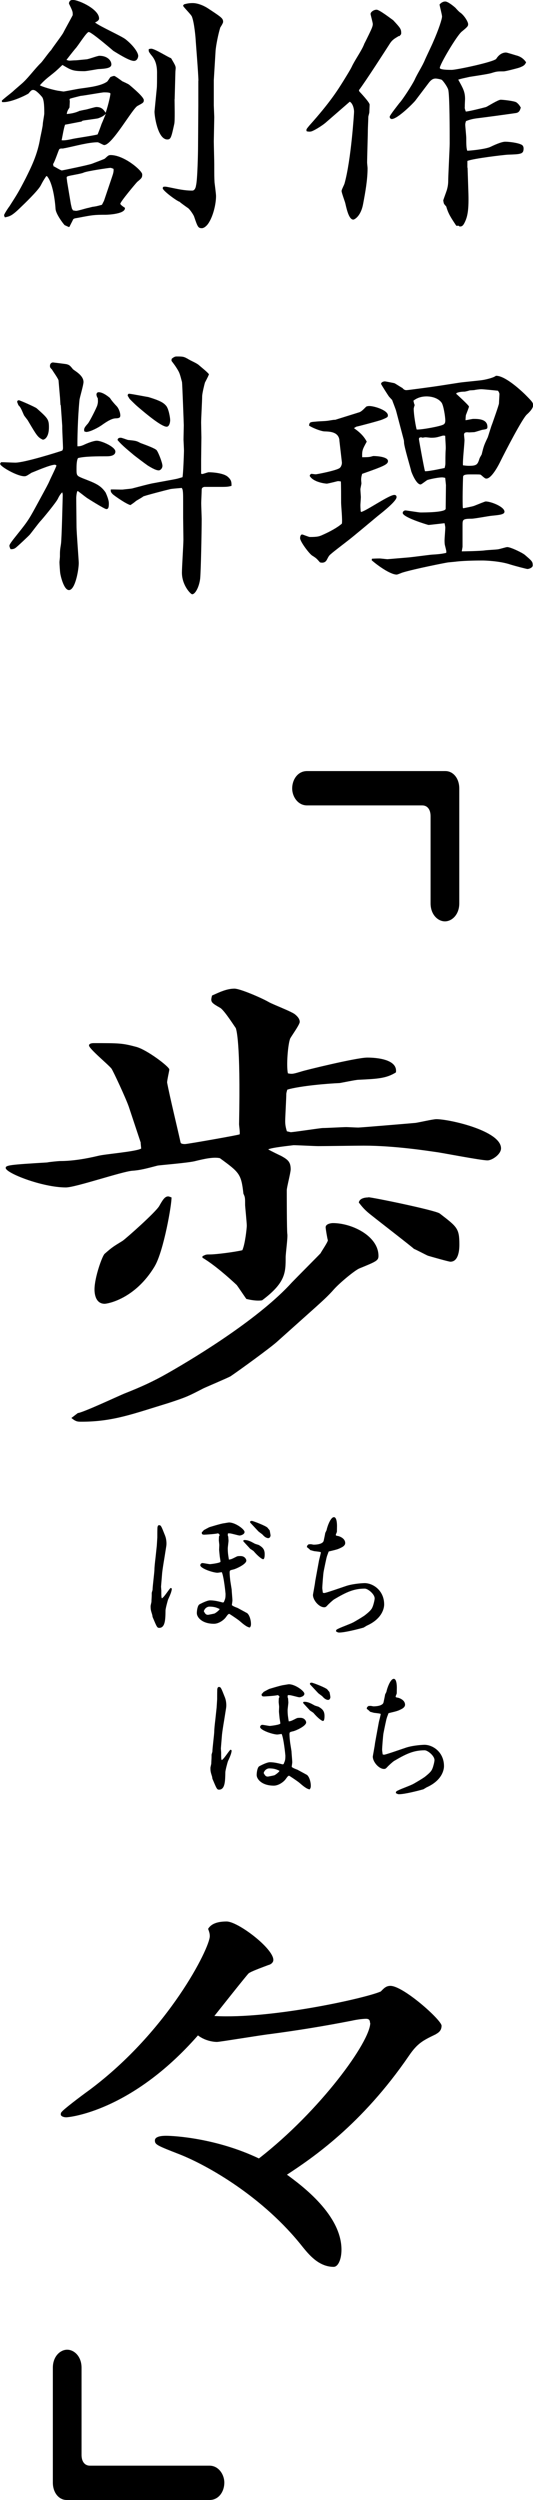 <?xml version="1.0" encoding="UTF-8"?>
<svg id="_レイヤー_2" data-name="レイヤー 2" xmlns="http://www.w3.org/2000/svg" viewBox="0 0 57.19 267.97">
  <g id="_デザイン" data-name="デザイン">
    <g>
      <g>
        <path d="M5.72,17.81c.16,.05,.78,.46,.92,.46,.03,0,2.83-.57,3.26-.73,.05-.03,1.32-.49,1.35-.54,.35-.32,.4-.38,.62-.38,1.45,0,3.39,1.67,3.39,2.07,0,.35-.05,.4-.54,.81-.16,.16-1.81,2.13-1.81,2.34,0,.11,.4,.38,.49,.43,.11,.67-1.83,.75-2.05,.75-1.27,0-1.43,.03-2.94,.32-.48,.08-.54,.08-.62,.3-.05,.11-.3,.57-.32,.65l-.08,.05-.46-.21c-.22-.24-.92-1.19-.97-1.72-.05-.89-.3-2.83-.92-3.53h-.08c-.32,.49-.35,.54-.59,1-.3,.57-1.81,2.02-2.18,2.37-.94,.92-1.16,.94-1.67,1.05-.03-.08-.08-.16-.08-.24,0-.11,.48-.84,.57-.94,.86-1.35,.97-1.51,1.75-3.02,.59-1.19,1.27-2.53,1.56-4.34,.05-.24,.27-1.24,.27-1.43s.16-1,.16-1.16c0-.54,0-1.48-.24-1.78-.19-.22-.65-.75-.94-.75-.16,0-.22,.03-.51,.38-.08,.08-1.89,1.02-2.83,.92-.03-.05-.03-.08-.03-.14,0-.08,1.05-.86,1.24-1.05,.16-.16,.97-.83,1.1-.97,.57-.54,1.29-1.51,1.86-2.05,.19-.19,.89-1.19,1.08-1.35,.19-.32,1.19-1.62,1.32-1.89s.84-1.54,1-1.86v-.16c0-.22-.03-.32-.4-1.08,0-.24,.16-.4,.4-.4,.65,0,2.83,1,2.83,1.99,0,.22-.27,.35-.43,.43,.46,.4,2.91,1.48,3.31,1.83,.92,.75,1.32,1.45,1.32,1.75,0,.16-.11,.54-.46,.54-.46,0-1.51-.65-2.21-1.08-.46-.4-2.37-2.02-2.64-2.02-.24,0-1.19,1.56-1.45,1.8-.19,.24-.27,.32-.94,1.19,.08,.03,.24,.08,.3,.08,.11,0,.48-.03,.51-.03,.32,0,.43-.03,1.32-.11,.22,0,1.19-.38,1.4-.38,.86,0,1.29,.51,1.29,.92s-.59,.46-1.43,.51c-.22,.03-1.24,.22-1.45,.22-1.27,0-1.43-.11-2.37-.67-.73,.7-.81,.75-1.32,1.16-.59,.46-.86,.75-1.1,1.02,.24,.16,1.37,.49,1.97,.59,.08,0,.48,.08,.59,.08,.51-.08,1.4-.27,1.78-.32,1-.14,2.18-.27,2.86-.73,.08-.05,.32-.46,.38-.51,.22-.08,.3-.11,.4-.11,.08,0,.57,.35,.86,.57,.11,.05,.67,.3,.75,.38,.48,.4,1.56,1.32,1.56,1.64,0,.27-.08,.3-.67,.62-.54,.27-2.72,4.2-3.58,4.2-.11,0-.59-.3-.7-.3-1,0-2.51,.43-3.47,.62-.08,0-.22,.05-.27,.05-.13,0-.32-.03-.4,.11-.08,.14-.48,1.35-.65,1.56l.05,.19Zm2.99-4.77c-.08,0-1.64,.32-1.72,.32-.13,.24-.32,1.45-.38,1.67,.3,.05,.78-.05,1.27-.16,.4-.08,2.24-.35,2.59-.46,.08-.16,.38-.97,.43-1.13,.08-.16,.35-.84,.46-1.1q-.27,.32-.86,.51c-.11,.03-1.48,.21-1.62,.24l-.16,.11Zm-.89,9.51c.05,0,.24,.05,.35,.05,.22,0,1.13-.3,1.32-.32l.43-.11c.38-.05,.4-.05,1.02-.22l.22-.43,.89-2.64c.11-.32,.16-.54,.13-.78-.05-.03-.27-.11-.32-.11-.19,0-2.53,.35-2.88,.51-.24,.13-1.48,.3-1.72,.4-.08,.03-.11,.08-.11,.16,0,.03,.05,.32,.05,.4l.4,2.4,.11,.48,.11,.19Zm.75-10.67c.19-.05,.51-.11,.67-.14,.16-.03,.94-.27,1.1-.27,.59,0,.78,.3,1,.62,.32-.97,.51-1.91,.51-2.05s-.46-.14-.7-.14c-.19,0-2.13,.35-2.51,.38-.13,.03-1.08,.27-1.13,.3l-.05,.08c0,.05,.03,.13,.03,.21s-.03,.54-.03,.65c-.19,.3-.24,.38-.3,.7,.4-.03,.92-.11,1.4-.35Zm10.16-1.24c0,.43,.05,2.32-.03,2.64-.32,1.48-.38,1.67-.75,1.67-1.05,0-1.4-2.67-1.37-3.02l.24-2.45c.03-.19,.03-1.02,.03-1.54,.03-1.24-.35-1.72-.67-2.1-.22-.3-.24-.32-.22-.57,.08-.03,.19-.05,.27-.05,.38,0,1.81,.92,2.13,1.02,.46,.78,.49,.86,.49,1.08,0,.05-.03,.32-.03,.38l-.08,2.94Zm2.56-1.99c0-.7-.3-4.31-.3-4.47,0-.03-.13-1.72-.4-2.4-.08-.22-.94-1.05-.94-1.16,0-.05,.03-.08,.11-.16,.22-.05,.43-.13,.92-.13,.62,0,1.32,.35,1.67,.59,1.43,.94,1.59,1.05,1.59,1.43,0,.11-.19,.43-.3,.59-.22,.67-.48,2.02-.51,2.53l-.19,3.12v2.72l.05,1.24-.05,2.59c0,.4,.05,2.13,.05,2.48,0,1.19,0,1.4,.03,1.94,.03,.24,.16,1.24,.16,1.45,0,.89-.32,2.21-.84,2.96-.27,.38-.54,.49-.67,.49-.4,0-.46-.11-.84-1.24-.05-.16-.4-.7-.62-.89-.16-.11-.84-.59-.94-.7-.3-.08-1.81-1.19-1.81-1.45,0-.05,0-.08,.08-.16,.22-.03,.3,0,.48,.03,1.08,.22,1.75,.38,2.61,.38,.27,0,.38-.35,.4-.54,.16-.57,.22-3.61,.22-4.2,0-.67,.03-3.74,.03-4.36v-2.67Z"/>
        <path d="M42.76,3.88c-.4,.24-.67,.38-.94,.81-.4,.62-2.56,3.99-3.31,4.98l.05,.14c.05,.05,1.1,1.16,1.1,1.4,0,.13-.03,.7-.03,.83,0,.08-.11,.4-.11,.49,0,.22-.05,1.19-.05,1.4,0,.54-.08,2.99-.08,3.5,0,.08,.05,.51,.05,.59,0,1.24-.24,2.59-.48,3.85-.22,1.21-.84,1.64-1.05,1.67-.46,0-.7-1.05-.86-1.75-.05-.21-.4-1.13-.4-1.32,0-.14,.3-.7,.32-.81,.7-2.51,1.02-7.52,1.02-7.68,0-.32-.13-.89-.46-1.08l-2.51,2.18c-.32,.3-1.19,.86-1.59,1-.11,.03-.22,.05-.51,0l-.03-.05c-.05-.16,.03-.24,.3-.57,2.24-2.5,3.04-3.8,3.66-4.79,.3-.49,.75-1.21,.89-1.51,.3-.65,.94-1.56,1.24-2.21,.03-.08,.08-.16,.11-.27,.03-.03,.43-.86,.51-1.02,.3-.62,.4-.86,.4-1.08,0-.16-.24-1-.24-1.08,0-.22,.35-.46,.65-.46s1.59,1,1.78,1.13c.78,.84,.86,.94,.86,1.4,0,.11-.08,.19-.19,.3h-.11Zm7.41,14.09l.08,2.45c.08,2.13-.08,2.86-.46,3.56-.16,.27-.27,.3-.48,.3l-.08-.08h-.27c-.59-.89-.86-1.29-1.08-2.07-.08-.08-.22-.24-.24-.3-.03-.05-.05-.16-.08-.35,.05-.19,.35-.97,.4-1.16,.11-.4,.13-.7,.13-.84,0-.67,.16-3.53,.16-4.12,0-1.16,0-5.23-.16-5.76-.11-.35-.57-.97-.7-1.05-.11-.05-.48-.13-.65-.13-.19,0-.43,.05-.75,.48l-1.43,1.89c-.24,.3-1.91,1.97-2.53,1.97-.11,0-.22-.11-.22-.24,0-.16,.97-1.37,1.05-1.48,.3-.3,1.37-1.94,1.64-2.51,.27-.62,.86-1.51,1.1-2.13,.08-.19,.81-1.72,.86-1.86,.62-1.4,.97-2.5,.97-2.77,0-.19-.24-1.08-.27-1.29,.13-.13,.32-.32,.62-.32s.97,.57,1.08,.67c.24,.27,.35,.38,.48,.49,.43,.27,.89,1,.89,1.27,0,.22-.08,.3-.7,.81-.54,.46-2.34,3.5-2.34,3.88,0,.21,.97,.21,1.27,.21,.54,0,4.58-.86,4.79-1.19,.24-.38,.59-.67,1.05-.67,.11,0,.94,.27,1.13,.32,.11,.03,.65,.16,1.02,.73-.13,.27-.22,.38-.73,.57-.24,.08-1.48,.4-1.67,.4-.67,0-.75,0-1.35,.19-.35,.11-2.21,.38-2.32,.4-.19,.05-1.05,.22-1.21,.3,.51,.92,.73,1.29,.73,2.07,0,.05-.03,.54-.03,.86-.03,.14,.05,.3,.11,.49,.4-.03,1.78-.38,2.18-.49,.13-.05,1.29-.78,1.56-.78s1.43,.13,1.67,.27c.24,.16,.38,.38,.49,.57-.08,.27-.16,.54-.54,.59-1.32,.19-3.1,.43-3.99,.54-.75,.08-1.08,.22-1.35,.32-.08,.24-.08,.32-.08,.4,0,.14,.11,1.21,.11,1.43,0,.57,0,1.1,.11,1.35,.81-.05,2.1-.22,2.51-.43,.27-.13,1.13-.54,1.56-.54s1.35,.11,1.75,.32c.16,.08,.22,.24,.22,.4,0,.62-.3,.62-1.72,.67-.46,.03-3.64,.4-4.31,.67v.73Z"/>
        <path d="M6.49,43.44l-.05-.81c-.03-.35-.11-1.24-.16-1.86-.05-.22-.62-1-.7-1.16-.16-.16-.22-.22-.22-.38,0-.32,.24-.38,.32-.38,.03,0,1.35,.16,1.48,.19,.27,.08,.35,.13,.67,.54,.27,.22,1.13,.67,1.13,1.37,0,.32-.4,1.64-.43,1.91-.19,1.89-.24,4.42-.22,4.98,.24,0,.38-.03,.65-.14,.38-.19,1.08-.46,1.43-.46,.49,0,1.99,.65,1.99,1.16s-.73,.51-.97,.51c-.92,0-2.34,0-3.04,.19-.16,.27-.16,.84-.16,1.24,0,.65,.05,.67,.7,.94,1.32,.51,1.89,.73,2.42,1.51,.05,.11,.35,.75,.35,1.16,0,.43-.05,.62-.27,.62-.19,0-1.94-1.1-2.1-1.21-.16-.11-.94-.73-.97-.73-.11,0-.16,.62-.16,.73,0,.49,.03,2.64,.03,3.07,0,.62,.24,3.61,.24,3.91,0,.75-.38,2.91-1.05,2.91-.59,0-.94-1.72-.94-1.83-.03-.19-.08-1-.08-1.16,0-.08,.05-.51,.05-.59,0-.59,0-.67,.11-1.35,.08-.38,.19-5.17,.19-5.23s0-.14-.05-.32q-.24,.21-.46,.67c-.16,.38-1.7,2.24-1.91,2.45-.19,.21-.94,1.21-1.1,1.4-.05,.08-1.4,1.35-1.56,1.45-.16,.11-.3,.13-.51,.13-.03-.05-.13-.24-.13-.38,0-.19,.57-.86,.89-1.27,1.19-1.48,1.27-1.67,2.24-3.45,.89-1.64,1-1.83,1.19-2.26,.11-.27,.67-1.37,.73-1.62-.08-.05-.13-.08-.16-.08-.51,0-2.21,.75-2.51,.86-.51,.32-.57,.38-.78,.38-.78,0-2.59-1.05-2.59-1.32,0-.08,.05-.13,.11-.19,.24,0,1.29,.05,1.51,.05,1,0,4.58-1.13,5.04-1.29,.05-.11,.08-.16,.08-.27,0-.32-.08-1.8-.08-2.1v-.27l-.16-2.26Zm-4.63-.46c.05-.05,.11-.08,.16-.08,.11,0,1.75,.73,1.91,.86,1.21,1.08,1.32,1.19,1.32,2.05s-.32,1.29-.65,1.32c-.54-.24-.65-.43-1.59-2.02-.05-.11-.43-.54-.46-.65-.32-.75-.38-.84-.57-1.02l-.13-.32v-.13Zm8.62-.32c-.05-.05-.13-.24-.13-.38,0-.08,.05-.24,.24-.24,.38,0,.86,.32,1.21,.62,.16,.27,.54,.7,.73,.89,.22,.24,.38,.7,.38,.97s-.16,.3-.43,.32c-.24,0-.59,.03-1.56,.73-.43,.3-1.27,.73-1.67,.73-.03,0-.11-.03-.19-.05-.11-.3,.05-.49,.38-.86,.24-.32,.89-1.62,1-1.94,.08-.32,.08-.38,.05-.78Zm8.16,8.73c.43-.08,.48-.11,.94-.24,.08-.3,.16-2.64,.16-2.83s-.05-1.13-.05-1.19c0-.24,.03-1.32,.03-1.54,0-.16-.16-4.45-.19-4.63-.24-.92-.27-1-.51-1.4-.22-.35-.24-.38-.59-.84-.05-.08-.03-.16,0-.27,.13-.11,.32-.24,.48-.24,.73,0,.81,0,1.35,.32,.27,.16,.73,.35,1,.54,.35,.3,1.05,.86,1.16,1.05-.08,.21-.11,.27-.43,.89-.05,.16-.3,1.16-.3,1.48,0,.43-.11,2.4-.11,2.8,0,.24,.03,1.37,.03,1.59l-.03,2.48v1.4c.05,.05,.08,.05,.11,.05,.11,0,.59-.19,.7-.19,.54,0,1.59,.11,2.02,.46,.46,.38,.43,.67,.43,1-.3,.08-.43,.11-1.1,.11h-1.83c-.19,.05-.27,.13-.27,.32,0,.24-.05,1.21-.05,1.43,0,.27,.05,1.45,.05,1.7,0,1.32-.08,5.44-.16,6.36-.11,.94-.54,1.7-.86,1.7-.16,0-1.1-.97-1.1-2.32,0-.57,.16-3.02,.16-3.53,0-.38-.03-1.99-.03-2.34v-1.78c0-.81,0-1.29-.16-1.43-.22,.03-1.1,.08-1.27,.14-.24,.05-2.75,.7-2.86,.78-.11,.11-.67,.4-.78,.49-.19,.16-.38,.3-.59,.43-.48-.13-1.67-.97-1.89-1.16-.22-.24-.22-.27-.22-.51,.22-.03,1.16,.03,1.35,0,.16-.03,.92-.08,1.05-.14,.92-.24,1.51-.4,2.02-.51l2.34-.43Zm-5.68-4.47c.13,0,.67,.22,.78,.24,.78,.08,.89,.08,1.32,.32,.05,.03,1.56,.54,1.75,.78,.19,.24,.62,1.35,.62,1.67,0,.27-.22,.49-.4,.49-.35,0-.94-.38-1.16-.51-.32-.22-1.1-.81-1.51-1.13-.4-.35-1.27-1.02-1.75-1.62,.03-.11,.05-.24,.35-.24Zm.94-4.71c.16,0,1.97,.35,2.02,.35,1.43,.43,1.67,.67,1.91,.94,.27,.32,.43,1.27,.43,1.54,0,.19-.08,.7-.38,.7-.38,0-1.37-.65-3.21-2.24-.13-.11-.65-.62-.75-.73-.05-.05-.19-.32-.22-.35,0-.14,.05-.22,.19-.22Z"/>
        <path d="M36.42,47.18c-.11-.92-1.08-.92-1.62-.94-.24,0-1.08-.27-1.64-.62,.05-.38,.11-.38,.75-.43,.19-.03,1-.05,1.16-.08,.11,0,.67-.11,.78-.11,.08,0,.16,0,.27-.05l2.4-.75c.22-.05,.48-.32,.73-.57,.05-.08,.24-.11,.38-.11,.54,0,1.99,.46,1.99,1,0,.19-.05,.22-.62,.46-.32,.13-2.59,.73-2.75,.75-.08,.03-.13,.08-.27,.16,.32,.24,.97,.67,1.37,1.45-.46,.84-.51,.94-.49,1.67,.13,0,.75,0,.86-.05,.08,0,.27-.08,.35-.08,.35,0,1.56,.08,1.56,.54,0,.35-.4,.54-2.77,1.37-.05,.16-.11,.35-.11,.65,0,.05,.03,.32,.03,.38s-.11,.54-.11,.62c0,.13,.05,.78,.05,.83,0,.14-.05,.75-.05,.86,0,.16,0,.22,.03,.67l.05,.08c.62-.16,2.99-1.83,3.56-1.83,.22,0,.24,.16,.24,.24,0,.43-1.54,1.64-2.02,2.02-.48,.4-2.64,2.21-3.1,2.56-.3,.24-1.62,1.24-1.86,1.46-.3,.24-.3,.3-.49,.65-.19,.4-.57,.35-.75,.3-.35-.4-.4-.46-.84-.73-.35-.24-1.29-1.51-1.29-1.86,0-.16,.05-.4,.22-.4,.08,0,.7,.27,.83,.27,.89,0,1.05-.08,1.46-.27,.67-.3,1.48-.73,1.97-1.16,.08-.35-.08-1.91-.08-2.24s0-2.13-.03-2.29c-.05,0-.22-.03-.3-.03-.05,0-1.05,.27-1.21,.27-.11,0-1.43-.13-1.83-.83,0-.05,.08-.22,.19-.22,.08,0,.35,.05,.46,.05s2.1-.38,2.53-.65c.22-.14,.3-.49,.27-.67l-.27-2.34Zm3.45,12.71c.46-.03,.78-.03,.86-.03,.13,0,.46,.05,.84,.08l2.26-.19c.38-.03,2.16-.27,2.51-.3,.57-.03,1.1-.08,1.54-.19,.03-.19,0-.24-.13-.78-.05-.16-.05-.43-.05-.59,0-.19,.08-1.13,.08-1.32,0-.11-.03-.24-.08-.49-.27,.03-1.62,.19-1.72,.19-.05,0-2.77-.81-2.77-1.29,0-.16,.16-.27,.3-.27,.08,0,1.46,.22,1.59,.22,.43,0,2.72,0,2.72-.4l.03-2.53-.08-.78c-.22-.05-.3-.05-.35-.05-.27,0-.97,.11-1.54,.27-.13,.05-.65,.49-.75,.49-.46,0-.94-1.21-1-1.4-.11-.49-.78-2.67-.78-3.12,0-.08,0-.13-.03-.27l-.81-3.07c-.05-.21-.38-1.02-.43-1.19-.03-.03-.3-.32-.35-.38-.03-.03-.84-1.29-.84-1.35,0-.19,.27-.27,.4-.27,.11,0,1,.19,1.02,.19,.13,.05,.73,.46,.86,.51,.19,.22,.3,.24,.46,.24,.13,0,2.96-.38,3.45-.46l2.26-.35c.3-.05,2.13-.22,2.42-.27,.22-.03,1.16-.22,1.45-.46,.92-.03,2.51,1.4,3.1,1.97,.86,.86,.89,.92,.89,1.21,0,.35-.49,.81-.67,.97-.48,.43-2.26,3.85-2.91,5.17-.24,.48-.92,1.7-1.43,1.7-.13,0-.19-.05-.59-.4-.08-.05-.16-.05-1.02-.05-.49,0-.86,0-.89,.24-.03,.57-.08,2.67-.03,3.34l.05,.05c.97-.19,1.08-.22,1.27-.3,.13-.05,1.05-.43,1.13-.43,.57,0,2.02,.57,2.02,1.1,0,.3-.54,.35-1.35,.43-.35,.03-1.86,.32-2.18,.32-.97,0-.97,.11-.97,.7v2.29c0,.08-.08,.46-.08,.51,.13,0,2.02-.03,2.51-.11,.22-.03,1.19-.08,1.37-.11,.3-.05,.86-.24,1-.24,.35,0,1.59,.59,1.89,.84,.75,.65,.84,.7,.84,1.13,0,.24-.4,.38-.57,.38-.08,0-1.32-.32-1.83-.48-1.13-.38-2.72-.43-2.96-.43-.32,0-1.78,0-2.8,.11-.16,.03-.89,.08-1.02,.11-.05,0-3.5,.67-4.82,1.08-.08,.03-.51,.21-.59,.21-.73,0-2.18-1.08-2.69-1.54l.03-.16Zm4.63-16.49c-.03,.08-.11,.35-.11,.4,0,.67,.24,2.02,.32,2.24,.54,.03,2.59-.35,2.88-.54,.13-.08,.19-.19,.19-.43,0-.4-.19-1.62-.4-1.91-.46-.62-1.35-.67-1.59-.67-.19,0-.86,0-1.43,.46,.05,.21,.05,.27,.13,.46Zm3.21,6.76c.05-.22,.08-.32,.08-.49,0-.27,0-1.08,.03-1.45,.03-.32-.03-.89-.05-1.51-.16-.03-.22-.03-.32,0-.62,.19-.75,.21-1.21,.21-.08,0-.49-.05-.57-.05s-.27,.03-.32,.05c-.03-.03-.4-.13-.4,.14,0,.11,.57,3.23,.65,3.45,.4,.03,2.1-.35,2.13-.35Zm1.24-7.95s1.37,1.24,1.37,1.37c0,.08-.27,.75-.32,.89-.03,.05-.05,.49-.05,.57,.13,0,.7-.14,.84-.14,.51,0,1.51,0,1.51,.86,0,.24-.11,.24-.59,.32-.11,.03-.7,.22-.81,.24-.05,0-.54,.03-.57,.03-.08,0-.54-.11-.54,.24,0,.08,.05,.49,.05,.57,0,.43-.22,2.34-.16,2.72,.46,.05,.51,.05,.65,.05,.86,0,.92-.16,1.13-.81,.03-.08,.19-.35,.22-.4,.22-.89,.24-.97,.65-1.83,.05-.11,.38-1.24,.48-1.45,.11-.32,.73-2.05,.73-2.21s.05-.86,.05-1c0-.11-.13-.32-.16-.35-.3-.03-1.54-.16-1.78-.16-.22,0-.57,.05-.7,.08-.08,.03-.48,.03-.57,.05-.08,.03-.46,.13-.54,.13q-.51,0-.84,.14l-.05,.08Z"/>
      </g>
      <g>
        <path d="M16.82,165.74s.06-.93,.06-.94c0-.29,0-.71,.01-.97,0-.06,0-.35,.18-.35,.21,0,.24,.11,.65,1.14,.14,.36,.17,.84,.12,1.12l-.21,1.32c-.08,.46-.2,1.23-.23,1.53l-.12,1.47c0,.08,.03,.36,.03,.42,0,.61,0,.67,.05,.84,.23-.06,.85-1.11,.96-1.11,.05,0,.08,.05,.11,.06,.02,.29-.23,.82-.38,1.15-.05,.09-.29,1.02-.29,1.19-.01,.97-.03,1.88-.68,1.88-.23,0-.27-.14-.7-1.15-.02-.03-.03-.23-.05-.26-.15-.49-.17-.55-.17-.93,0-.08,.09-.4,.09-.46,0-.2,.03-.52,.03-.71v-.23c0-.06,.09-.29,.09-.35,0-.35,.2-1.87,.2-2.17,0-.23,.06-.81,.11-1.2l.14-1.31Zm7.18,6.03c.18-.42,.2-.47,.2-.94,0-.05-.18-1.85-.4-2.31-.06,0-.39,.06-.46,.06-.47,0-1.85-.46-1.85-.81,0-.09,.09-.23,.23-.23,.12,0,.7,.12,.82,.12,.03,0,1.12-.12,1.12-.27,0-.11-.09-.55-.09-.64-.01-.11-.06-.56-.06-.65,0-.08,.02-.41,.02-.49s-.05-.44-.05-.52c0-.09,.01-.41,.03-.44,0-.01,.06-.08,.06-.09,0-.08-.12-.17-.17-.21-.24,.08-1.37,.15-1.5,.15-.27,0-.26-.15-.24-.27,.08-.06,.09-.08,.2-.21,.03-.03,.5-.27,.59-.32,.03-.01,1.26-.39,1.55-.42,.09-.01,.5-.09,.58-.09,.67,0,1.66,.73,1.66,1.02,0,.27-.42,.38-.53,.38-.14,0-.88-.23-1.05-.23-.08-.01-.11,0-.2,0-.03,.18-.03,.23,.03,.35,0,.06,.03,.36,.03,.44,0,.12-.08,.68-.08,.81,0,.52,.05,.74,.12,1.21,.26-.03,.3-.06,.82-.32,.11-.05,.14-.06,.44-.06,.43,0,.61,.33,.61,.49,0,.39-1.11,.88-1.35,.94-.39,.09-.44,.09-.44,.33,0,.06,.01,.4,.05,.71,.01,.18,.17,1.09,.17,1.14,0,.18,.08,.99,.08,1.15,0,.09-.06,.43-.06,.5,.12,.12,.44,.24,.61,.3,.06,.03,.96,.52,1.03,.56,.26,.21,.41,.77,.41,1.15,0,.23-.05,.29-.12,.39-.33-.03-.76-.41-1.11-.71-.12-.11-.91-.65-1.11-.76-.14,.06-.15,.09-.35,.36-.21,.3-.76,.71-1.28,.71-1.29,0-1.84-.7-1.84-1.14,0-.23,.06-.77,.26-.93,.05-.03,.81-.44,1.15-.44,.29,0,.64,.03,1.37,.23l.11-.03Zm-1.67,1.32s.61-.11,.71-.15c.03-.01,.47-.3,.53-.47-.29-.14-.56-.26-1.11-.26-.18,0-.49,.14-.59,.5,.14,.24,.2,.38,.46,.38Zm3.9-8.02c.41,0,.7,.17,1.12,.4,.06,.03,.36,.11,.43,.14,.33,.21,.62,.4,.62,.97,0,.14,0,.55-.17,.55-.11,0-.53-.29-1.02-.87-.05-.05-.36-.24-.38-.26-.11-.14-.64-.68-.73-.81,.01-.08,.05-.12,.12-.12Zm.61-1.99c.06-.05,.12-.06,.18-.06,.12,0,1.56,.55,1.69,.74,.03,.05,.21,.24,.23,.29,.01,.08,.09,.46,.09,.52,0,.12-.08,.3-.24,.3-.24,0-.47-.2-.62-.38-.06-.06-.41-.3-.46-.36l-.85-.91-.02-.03v-.11Z"/>
        <path d="M33.09,165.53s.23-.01,.26-.01c.05,0,.26,.05,.3,.05,.11,0,.97,0,1.08-.42,.03-.12,.15-.71,.17-.84,.02-.05,.12-.24,.14-.29,.05-.3,.41-1.4,.79-1.4,.3,0,.33,.68,.33,.96,0,.03-.01,.5-.01,.59,0,.06-.12,.3-.12,.35,0,.09,.14,.11,.24,.12,.09,.02,.77,.21,.77,.76,0,.23-.23,.39-.4,.47-.36,.18-.39,.2-1.37,.43-.2,.52-.21,.56-.27,.84-.05,.2-.27,1.28-.27,1.29-.05,.23-.15,1.58-.15,1.79,0,.08,.05,.43,.06,.5,.08,.03,.11,.03,.17,.03,.17,0,2.01-.65,2.38-.77,.84-.26,1.88-.29,1.93-.29,.91,0,2.1,.79,2.1,2.29,0,.35-.17,1.52-1.88,2.28-.05,.03-.29,.18-.33,.2-.61,.17-2,.53-2.63,.53-.14,0-.24-.08-.32-.12-.01-.18,.03-.2,.38-.36,.38-.17,1.02-.4,1.4-.58,.12-.05,1.19-.68,1.37-.84,.62-.49,.7-.67,.79-.91,.08-.2,.2-.68,.2-.85,0-.47-.74-1.05-1.05-1.05-1.17,0-1.96,.36-3.28,1.14-.15,.09-.59,.49-.76,.68-.15,.17-.23,.18-.33,.18-.55,0-1.2-.76-1.2-1.32,0-.06,.21-1.15,.23-1.38,0-.06,.39-2.14,.42-2.32,.03-.15,.2-.76,.2-.88-.12-.05-.17-.05-.67-.11-.08,0-.4-.11-.47-.12-.09-.11-.11-.12-.36-.32,.02-.18,.06-.2,.18-.29Z"/>
      </g>
      <g>
        <path d="M23.24,183.08s.06-.93,.06-.94c0-.29,0-.71,.01-.97,0-.06,0-.35,.18-.35,.21,0,.24,.11,.65,1.14,.14,.36,.17,.84,.12,1.12l-.21,1.32c-.08,.46-.2,1.23-.23,1.53l-.12,1.47c0,.08,.03,.36,.03,.42,0,.61,0,.67,.05,.84,.23-.06,.85-1.11,.96-1.11,.05,0,.08,.05,.11,.06,.02,.29-.23,.82-.38,1.15-.05,.09-.29,1.02-.29,1.19-.02,.97-.03,1.88-.68,1.88-.23,0-.27-.14-.7-1.15-.02-.03-.03-.23-.05-.26-.15-.49-.17-.55-.17-.93,0-.08,.09-.4,.09-.46,0-.2,.03-.52,.03-.71v-.23c0-.06,.09-.29,.09-.35,0-.35,.2-1.87,.2-2.17,0-.23,.06-.81,.11-1.2l.14-1.31Zm7.18,6.03c.18-.42,.2-.47,.2-.94,0-.05-.18-1.85-.4-2.31-.06,0-.39,.06-.46,.06-.47,0-1.85-.46-1.85-.81,0-.09,.09-.23,.23-.23,.12,0,.7,.12,.82,.12,.03,0,1.12-.12,1.12-.27,0-.11-.09-.55-.09-.64-.01-.11-.06-.56-.06-.65,0-.08,.02-.41,.02-.49s-.05-.44-.05-.52c0-.09,.01-.41,.03-.44,0-.01,.06-.08,.06-.09,0-.08-.12-.17-.17-.21-.24,.08-1.37,.15-1.5,.15-.27,0-.26-.15-.24-.27,.08-.06,.09-.08,.2-.21,.03-.03,.5-.27,.59-.32,.03-.01,1.26-.39,1.55-.42,.09-.01,.5-.09,.58-.09,.67,0,1.66,.73,1.66,1.02,0,.27-.42,.38-.53,.38-.14,0-.88-.23-1.05-.23-.08-.01-.11,0-.2,0-.03,.18-.03,.23,.03,.35,0,.06,.03,.36,.03,.44,0,.12-.08,.68-.08,.81,0,.52,.05,.74,.12,1.21,.26-.03,.3-.06,.82-.32,.11-.05,.14-.06,.44-.06,.43,0,.61,.33,.61,.49,0,.4-1.11,.88-1.35,.94-.39,.09-.44,.09-.44,.33,0,.06,.01,.4,.05,.71,.01,.18,.17,1.09,.17,1.14,0,.18,.08,.99,.08,1.15,0,.09-.06,.42-.06,.5,.12,.12,.44,.24,.61,.3,.06,.03,.96,.52,1.03,.56,.26,.21,.41,.77,.41,1.15,0,.23-.05,.29-.12,.4-.33-.03-.76-.41-1.11-.71-.12-.11-.91-.65-1.11-.76-.14,.06-.15,.09-.35,.36-.21,.3-.76,.71-1.28,.71-1.29,0-1.84-.7-1.84-1.14,0-.23,.06-.77,.26-.93,.05-.03,.81-.44,1.15-.44,.29,0,.64,.03,1.37,.23l.11-.03Zm-1.67,1.32s.61-.11,.71-.15c.03-.01,.47-.3,.53-.47-.29-.14-.56-.26-1.11-.26-.18,0-.49,.14-.59,.5,.14,.24,.2,.38,.46,.38Zm3.9-8.02c.41,0,.7,.17,1.12,.4,.06,.03,.36,.11,.43,.14,.33,.21,.62,.4,.62,.97,0,.14,0,.55-.17,.55-.11,0-.53-.29-1.02-.87-.05-.05-.36-.24-.38-.26-.11-.14-.64-.68-.73-.81,.01-.08,.05-.12,.12-.12Zm.61-1.99c.06-.05,.12-.06,.18-.06,.12,0,1.56,.55,1.69,.74,.03,.05,.21,.24,.23,.29,.02,.08,.09,.46,.09,.52,0,.12-.08,.3-.24,.3-.24,0-.47-.2-.62-.38-.06-.06-.41-.3-.46-.36l-.85-.91-.02-.03v-.11Z"/>
        <path d="M39.51,182.86s.23-.01,.26-.01c.05,0,.26,.05,.3,.05,.11,0,.97,0,1.08-.42,.03-.12,.15-.71,.17-.84,.01-.05,.12-.24,.14-.29,.05-.3,.41-1.4,.79-1.4,.3,0,.33,.68,.33,.96,0,.03-.01,.5-.01,.59,0,.06-.12,.3-.12,.35,0,.09,.14,.11,.24,.12,.09,.02,.77,.21,.77,.76,0,.23-.23,.39-.4,.47-.36,.18-.39,.2-1.37,.43-.2,.52-.21,.56-.27,.84-.05,.2-.27,1.28-.27,1.29-.05,.23-.15,1.58-.15,1.79,0,.08,.05,.43,.06,.5,.08,.03,.11,.03,.17,.03,.17,0,2.01-.65,2.38-.77,.84-.26,1.88-.29,1.93-.29,.91,0,2.1,.79,2.1,2.29,0,.35-.17,1.52-1.88,2.28-.05,.03-.29,.18-.33,.2-.61,.17-2,.53-2.63,.53-.14,0-.24-.08-.32-.12-.01-.18,.03-.2,.38-.36,.38-.17,1.02-.4,1.4-.58,.12-.05,1.19-.68,1.37-.84,.62-.49,.7-.67,.79-.91,.08-.2,.2-.68,.2-.85,0-.47-.74-1.05-1.05-1.05-1.17,0-1.96,.36-3.28,1.14-.15,.09-.59,.49-.76,.68-.15,.17-.23,.18-.33,.18-.55,0-1.2-.76-1.2-1.32,0-.06,.21-1.15,.23-1.38,0-.06,.39-2.14,.42-2.32,.03-.15,.2-.76,.2-.88-.12-.05-.17-.05-.67-.11-.08,0-.4-.11-.47-.12-.09-.11-.11-.12-.36-.32,.02-.18,.06-.2,.18-.29Z"/>
      </g>
      <path d="M32.94,86.33c-.99,0-1.59-.96-1.59-1.81,0-.96,.6-1.87,1.59-1.87h14.85c.84,0,1.49,.78,1.49,1.87v12.31c0,1.21-.79,1.93-1.54,1.93s-1.54-.72-1.54-1.93v-9.35c0-.72-.35-1.15-.89-1.15h-12.37Z"/>
      <path d="M15.1,122.48l-1.27-3.82c-.3-.89-1.69-3.87-1.87-4.12-.36-.45-2.41-2.13-2.41-2.48,0-.2,.3-.25,.48-.25,2.77,0,3.08,0,4.58,.4,1.15,.3,3.56,2.13,3.56,2.43,0,.1-.24,1.14-.24,1.39,.3,1.59,1.09,4.81,1.45,6.45,.06,.15,.36,.15,.48,.15,.24,0,5.61-.94,5.85-1.04,.06-.15-.06-.94-.06-1.09,.18-8.93-.3-10.17-.36-10.32-.06-.05-1.15-1.79-1.63-2.13-1.03-.59-1.09-.64-.91-1.34,.78-.35,1.57-.74,2.41-.74,.6,0,2.9,.99,3.68,1.44,.42,.25,2.53,1.04,2.84,1.34,.3,.25,.48,.5,.48,.79s-.91,1.54-1.03,1.79c-.24,.64-.42,2.88-.24,3.72,.48,.1,.6,.05,1.45-.2,.24-.1,5.91-1.49,7.06-1.49,.36,0,3.32,0,3.08,1.59-1.03,.64-1.93,.69-4.04,.79-.24,0-1.69,.3-1.99,.35-1.27,.05-4.22,.3-5.61,.7-.06,.1-.12,.4-.12,.45,0,.45-.12,2.53-.12,2.93s.06,.69,.18,1.09l.42,.1c.6-.05,3.2-.45,3.44-.45,.42,0,2.17-.1,2.53-.1,.12,0,1.09,.05,1.27,.05,.24,0,5.61-.45,6.15-.5,.36-.05,1.87-.4,2.23-.4,1.39,0,6.94,1.24,6.94,3.13,0,.64-.96,1.29-1.45,1.29-.72,0-5.01-.84-5.49-.89-.72-.1-4.4-.69-7.78-.69-.78,0-4.16,.05-4.89,.05-.36,0-2.29-.1-2.65-.1-.36,.05-2.35,.25-2.72,.45,.24,.15,1.27,.65,1.39,.7,.72,.4,1.02,.64,1.02,1.44,0,.35-.42,1.94-.42,2.23,0,.15,0,4.37,.06,4.71,.06,.35-.18,2.09-.18,2.48,0,1.64,0,2.73-2.53,4.62q-.66,.1-1.69-.15c-.18-.25-.91-1.34-1.03-1.49-.84-.79-2.41-2.18-3.68-2.93v-.15c.36-.2,.42-.2,.84-.2,.6,0,2.59-.25,3.44-.45,.3-.64,.48-2.38,.48-2.63,0-.3-.18-2.09-.18-2.18,0-.79,0-.89-.18-1.24-.24-2.13-.42-2.28-2.53-3.82-.72-.15-1.75,.1-2.59,.3-.66,.2-3.92,.45-4.1,.5-1.15,.3-1.87,.5-2.71,.55-1.15,.1-6.09,1.79-7.12,1.79-2.53,0-6.46-1.54-6.46-2.09,0-.3,.48-.35,4.46-.59,.18-.05,1.21-.15,1.39-.15,1.33,0,2.78-.25,4.04-.55,.72-.2,4.1-.45,4.65-.79l-.06-.6Zm-6.7,28.98c.84-.2,4.22-1.79,4.95-2.09,1.75-.69,3.08-1.29,4.64-2.18,3.5-1.99,9.95-6,13.33-9.73,.48-.5,2.9-2.93,3.08-3.13,.06-.15,.78-1.19,.78-1.39-.06-.15-.24-1.24-.24-1.39,0-.35,.54-.45,.78-.45,2.05,0,4.89,1.39,4.89,3.52,0,.5-.24,.6-2.05,1.34-.48,.2-2.05,1.49-2.72,2.23-.6,.69-1.27,1.29-1.99,1.94l-4.16,3.72c-.72,.64-3.86,2.93-4.95,3.67-.36,.2-2.47,1.09-2.9,1.29-1.63,.84-1.81,.94-3.8,1.59-3.74,1.14-5.91,1.99-9.29,1.99h-.12c-.42,0-.6-.1-.97-.4l.72-.55Zm8.2-15.73c-2.11,3.52-5.07,4.02-5.37,4.02-1.09,0-1.09-1.34-1.09-1.54,0-1.29,.84-3.62,1.09-3.82,.84-.74,.96-.79,1.93-1.39,.48-.35,3.5-3.03,3.92-3.72,.36-.64,.6-1.04,.96-1.04,.12,0,.3,.1,.36,.1,.06,.6-.84,5.81-1.81,7.4Zm22.92-7.4c.42,0,7.18,1.39,7.66,1.74,1.87,1.44,2.11,1.59,2.11,3.33,0,.3,0,1.84-.96,1.84-.18,0-1.93-.5-2.41-.64-.24-.1-1.27-.65-1.51-.74-.06-.1-3.98-3.13-4.46-3.52-.84-.64-1.09-.99-1.45-1.44,.06-.4,.54-.55,1.03-.55Z"/>
      <path d="M39.7,216.84c0-.25-.06-.45-.42-.45-.24,0-.84,.05-1.51,.2-3.02,.59-5.79,1.04-8.81,1.44-.91,.1-5.37,.84-5.67,.84-.48,0-1.33-.15-2.05-.7-7.18,8.19-13.88,8.78-14.12,8.78-.36,0-.6-.15-.6-.3,0-.05,0-.2,.12-.3,.18-.25,1.93-1.59,2.96-2.33,8.51-6.35,12.91-15.24,12.91-16.48,0-.3-.06-.45-.18-.79,.3-.5,.91-.79,1.99-.79,1.21,0,5.01,2.88,5.01,4.12,0,.3-.3,.5-.54,.55-.66,.25-1.87,.69-2.11,.89-.18,.15-3.2,3.97-3.68,4.57,6.15,.35,16.35-1.94,17.86-2.63,.3-.3,.54-.6,1.03-.6,1.39,0,5.49,3.67,5.49,4.27s-.42,.79-.66,.94c-1.33,.64-1.93,.94-2.84,2.28-5.07,7.4-10.38,10.97-13.09,12.75,1.63,1.19,5.85,4.32,5.85,8.04,0,1.04-.36,1.84-.84,1.84-1.63,0-2.71-1.39-3.32-2.13-4.22-5.36-10.19-8.74-13.21-9.93-2.41-.94-2.65-1.04-2.65-1.49,0-.5,.96-.5,1.21-.5,.84,0,5.37,.25,9.95,2.43,6.58-5.11,11.95-12.51,11.95-14.54Z"/>
      <path d="M22.48,264.29c.99,0,1.59,.97,1.59,1.81,0,.96-.59,1.87-1.59,1.87H7.16c-.84,0-1.49-.78-1.49-1.87v-12.31c0-1.21,.79-1.93,1.54-1.93s1.54,.72,1.54,1.93v9.35c0,.72,.35,1.15,.89,1.15h12.84Z"/>
    </g>
  </g>
</svg>